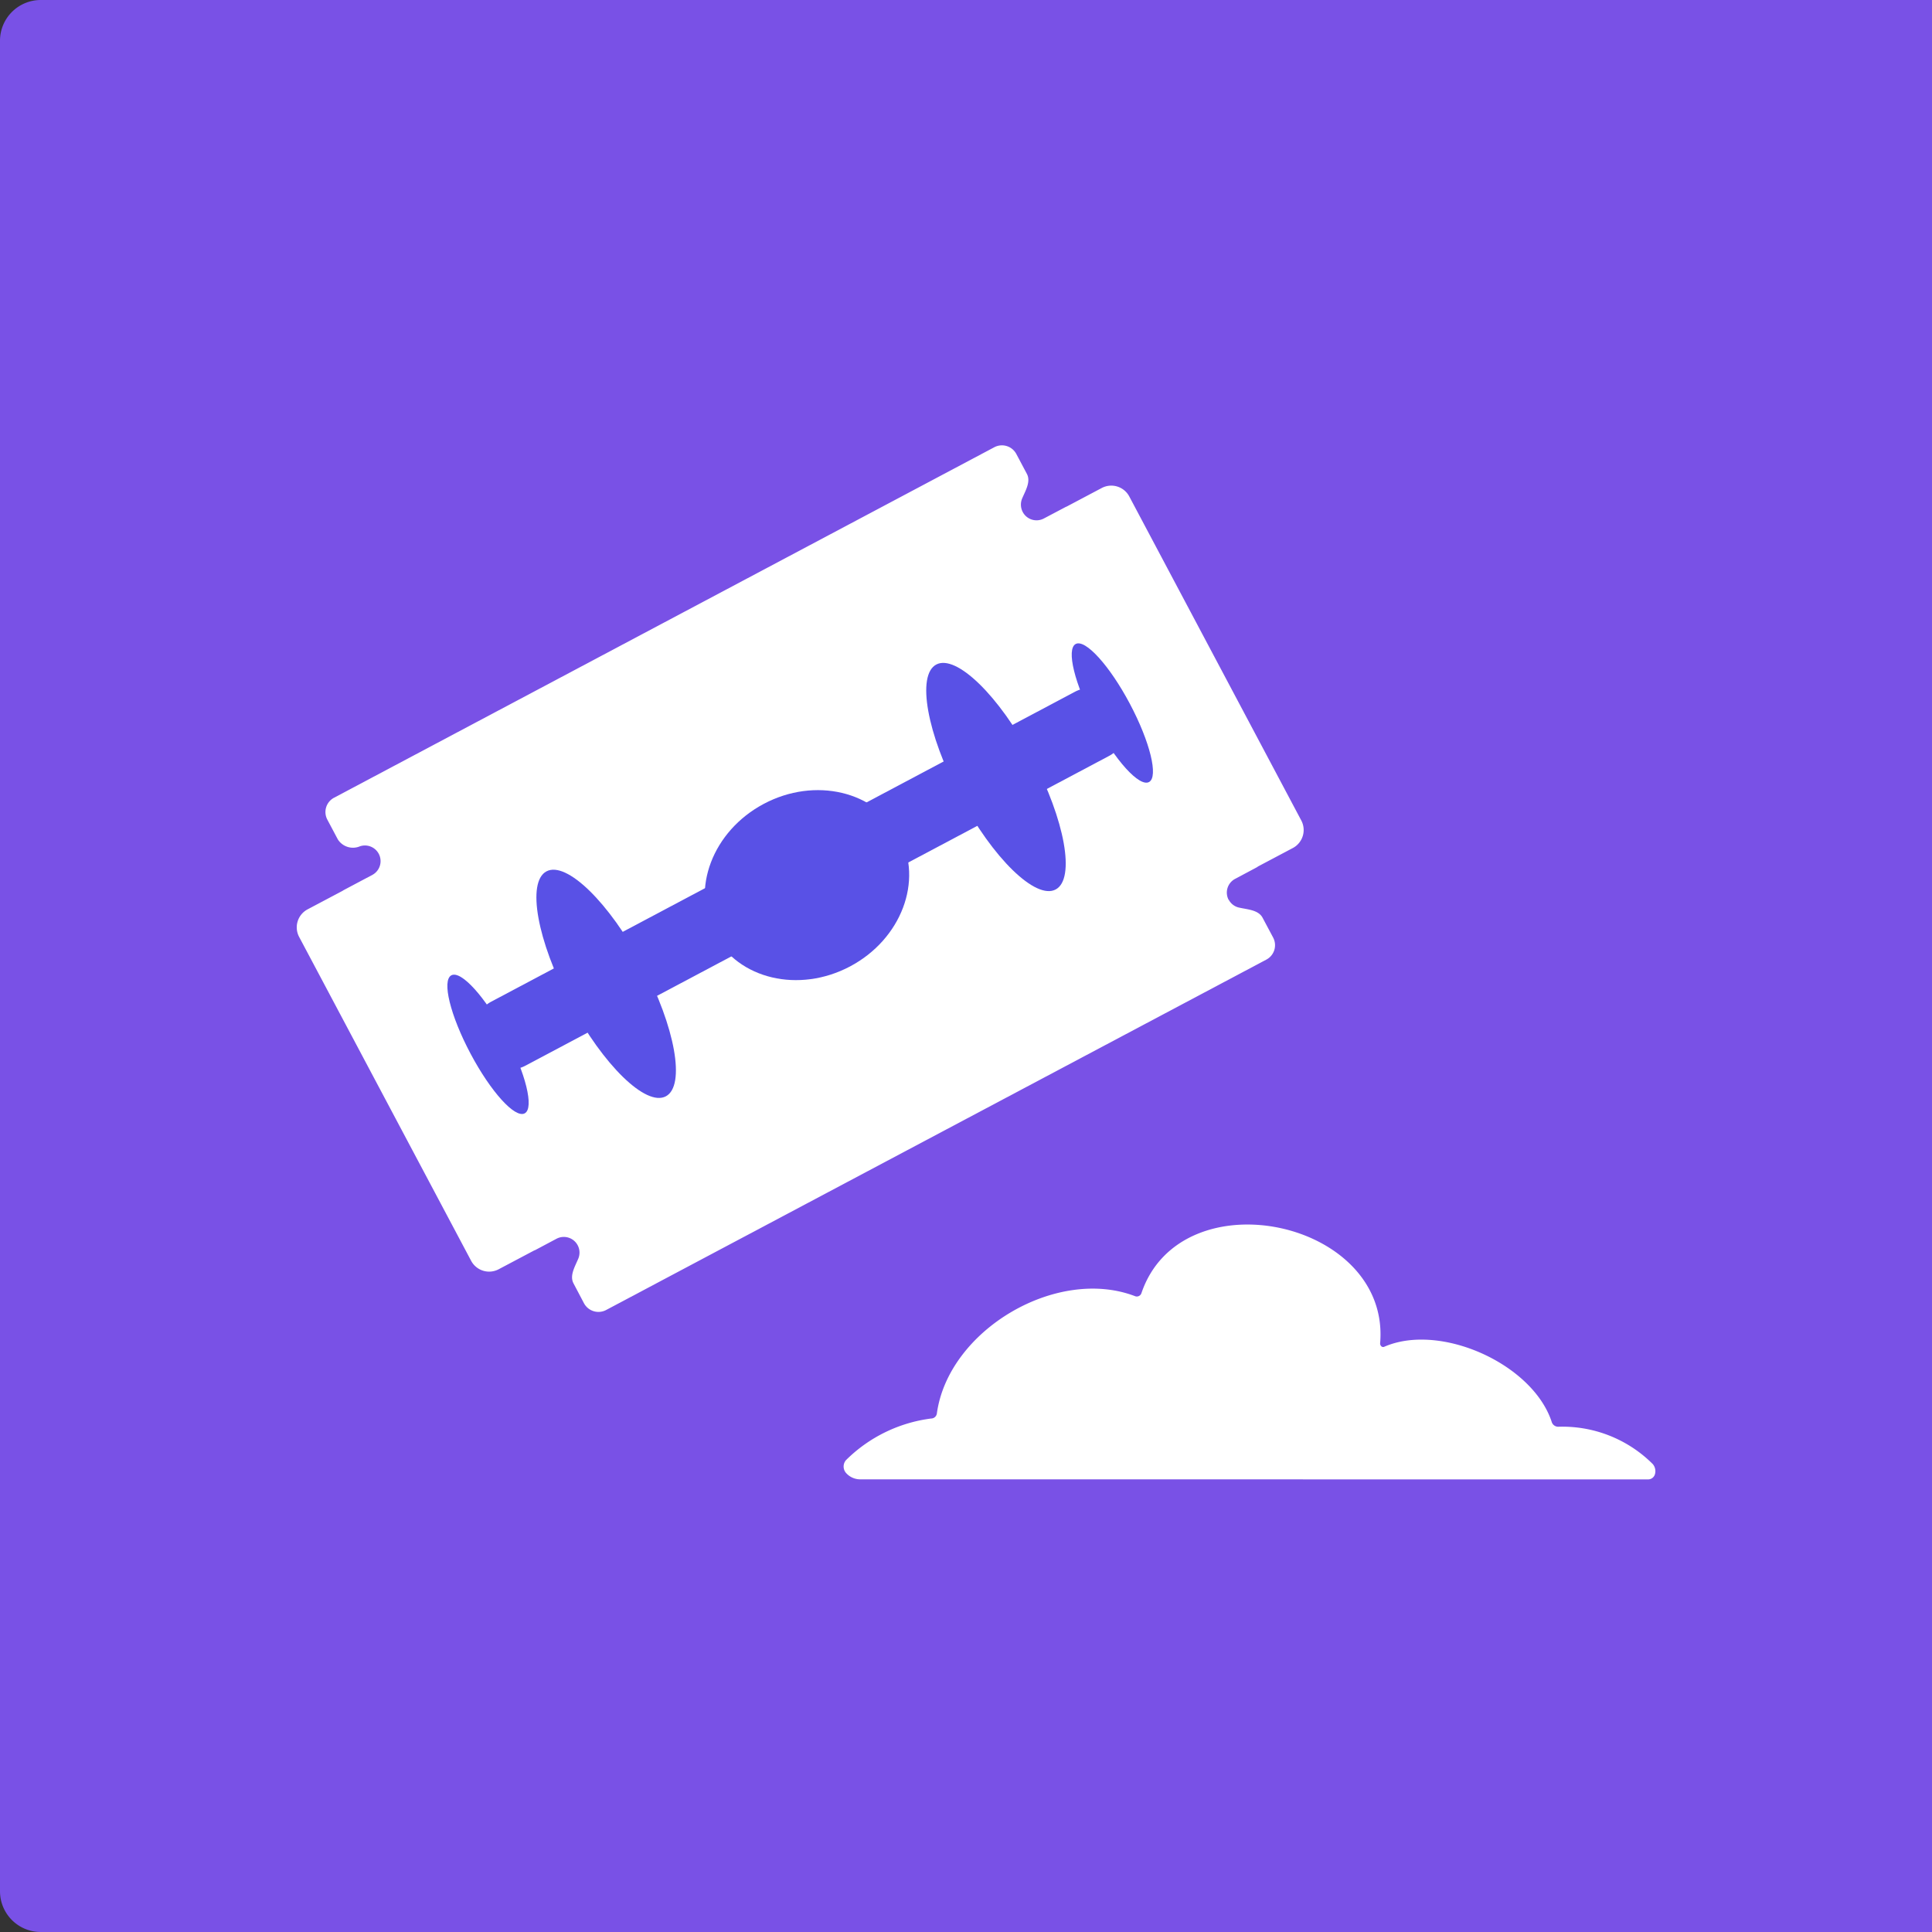<svg xmlns="http://www.w3.org/2000/svg" width="94.811" height="94.811" viewBox="0 0 94.811 94.811">
  <rect x="0" y="0" width="94.811" height="94.811" fill="#333333" stroke="none"/>
  <g id="Group_1013" data-name="Group 1013" transform="translate(-127 -794.372)">
    <path id="Rectangle_257" data-name="Rectangle 257" d="M2,0H94.811a0,0,0,0,1,0,0V94.811a0,0,0,0,1,0,0H2a2,2,0,0,1-2-2V2A2,2,0,0,1,2,0Z" transform="translate(127 794.372)" fill="#7951e6"/>
    <g id="Group_1012" data-name="Group 1012" transform="translate(-61 34)">
      <path id="Path_363" data-name="Path 363" d="M72.5,340.971a.928.928,0,0,1-.685-.3.481.481,0,0,1-.015-.641,7.226,7.226,0,0,1,4.183-2.044.286.286,0,0,0,.278-.248c.563-4.091,5.879-7.234,9.733-5.753a.239.239,0,0,0,.307-.155c1.958-5.757,12.224-3.587,11.713,2.458-.011.118.093.226.2.178,2.743-1.2,7.271.829,8.215,3.672a.334.334,0,0,0,.322.252,6.27,6.27,0,0,1,4.639,1.829.538.538,0,0,1,.115.481.349.349,0,0,1-.341.274Z" transform="translate(157.715 491.998)" fill="#fff"/>
      <g id="Group_638" data-name="Group 638" transform="translate(202.559 782.226)">
        <path id="Path_367" data-name="Path 367" d="M109.9,340.446a.762.762,0,0,1,.318-1.037l1.055-.562.078-.052,1.7-.9a1,1,0,0,0,.411-1.351l-8.441-15.9a1,1,0,0,0-1.351-.415l-1.7.9c-.022.015-.056.022-.081.037l-1.059.559a.766.766,0,0,1-1.037-.318.783.783,0,0,1-.033-.655c.17-.4.441-.84.233-1.222l-.515-.97a.8.8,0,0,0-1.077-.333L66,335.427a.794.794,0,0,0-.333,1.077l.515.97a.879.879,0,0,0,1.088.337.768.768,0,0,1,.615,1.4l-1.41.748c-.026.015-.048.033-.078.048l-1.7.9a1,1,0,0,0-.415,1.351l8.444,15.9a1,1,0,0,0,1.348.411l1.7-.9a.453.453,0,0,1,.085-.037l1.051-.559a.769.769,0,0,1,1.074.97c-.167.4-.441.84-.233,1.225l.511.97a.806.806,0,0,0,1.081.333l32.408-17.2a.8.8,0,0,0,.33-1.081l-.515-.966c-.2-.385-.718-.407-1.14-.5a.755.755,0,0,1-.526-.393" transform="translate(-64.162 -318.135)" fill="#fff"/>
        <path id="Path_368" data-name="Path 368" d="M98.335,322.529a1.594,1.594,0,0,1-.663,2.158l-28.639,15.2a1.6,1.6,0,0,1-2.158-.663L66.7,338.9a1.593,1.593,0,0,1,.663-2.159L96,321.537a1.6,1.6,0,0,1,2.158.663Z" transform="translate(-57.806 -309.444)" fill="#5951e6"/>
        <path id="Path_369" data-name="Path 369" d="M77.288,323.724c.992,1.87,1.414,3.591.94,3.843s-1.666-1.062-2.658-2.932-1.414-3.591-.94-3.843,1.666,1.062,2.658,2.932" transform="translate(-36.401 -311.043)" fill="#5951e6"/>
        <path id="Path_370" data-name="Path 370" d="M67.294,329.026c.992,1.87,2.18,3.184,2.658,2.932s.052-1.973-.94-3.843-2.18-3.184-2.658-2.932-.052,1.973.94,3.843" transform="translate(-58.763 -299.175)" fill="#5951e6"/>
        <path id="Path_371" data-name="Path 371" d="M79.133,324.957c1.17,2.2.081,5.068-2.429,6.4s-5.494.629-6.664-1.577-.081-5.068,2.429-6.4,5.494-.626,6.664,1.577" transform="translate(-49.545 -305.786)" fill="#5951e6"/>
        <path id="Path_372" data-name="Path 372" d="M77.7,325.679c1.618,3.047,2.136,5.942,1.159,6.46s-3.084-1.529-4.7-4.579S72.023,321.618,73,321.1s3.084,1.529,4.7,4.58" transform="translate(-41.612 -310.343)" fill="#5951e6"/>
        <path id="Path_373" data-name="Path 373" d="M68.992,330.3c1.618,3.047,3.724,5.1,4.7,4.58s.459-3.413-1.159-6.46-3.721-5.1-4.7-4.579-.459,3.41,1.159,6.46" transform="translate(-55.574 -302.934)" fill="#5951e6"/>
      </g>
    </g>
  </g>
</svg>
